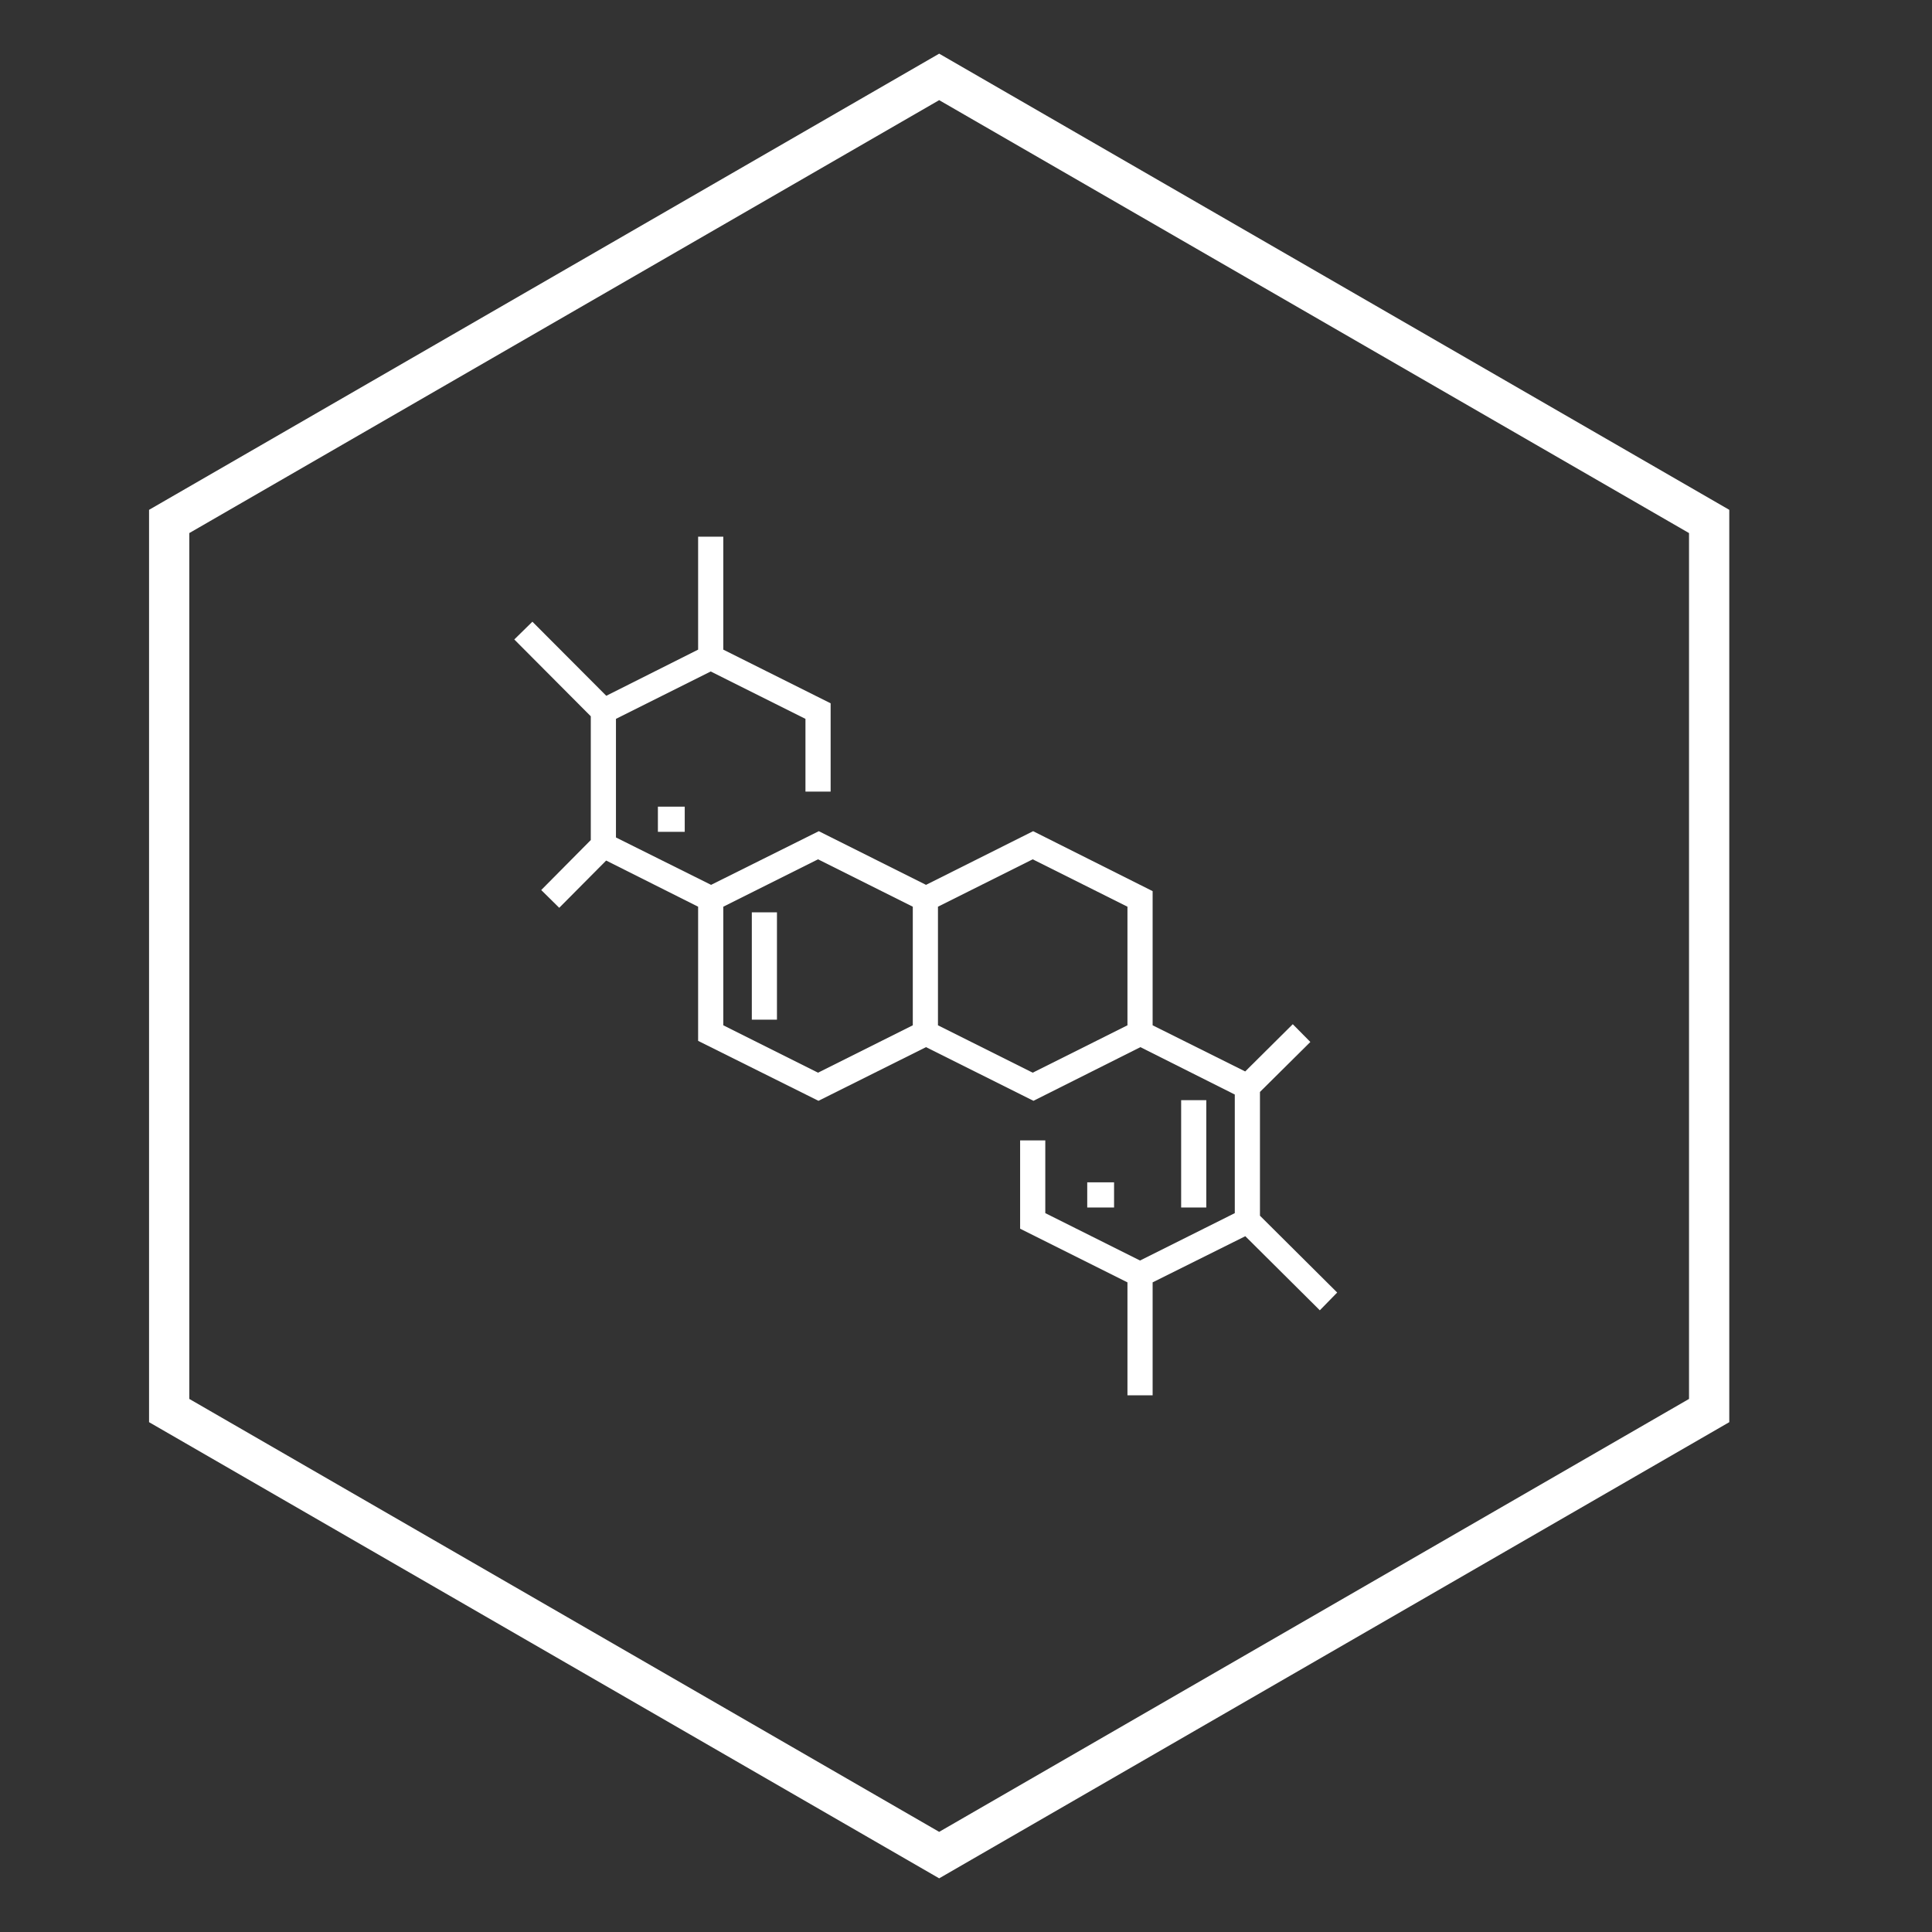 <svg width="72" height="72" viewBox="0 0 72 72" fill="none" xmlns="http://www.w3.org/2000/svg">
<rect x="0" y="0" width="72" height="72" fill="#333333" stroke="none"/>
<path d="M46.955 45.306V40.694L48.833 38.831L48.178 38.169L46.405 39.93L42.955 38.21V33.21L38.502 30.976L34.51 32.976L30.514 30.976L26.5 32.976L22.955 31.21V26.79L26.486 25.024L30.017 26.79V29.5H30.955V26.21L26.955 24.21V20H26.017V24.21L22.594 25.93L19.841 23.169L19.166 23.831L22.017 26.694V31.306L20.17 33.169L20.841 33.831L22.59 32.07L26.017 33.79V38.79L30.502 41.024L34.51 39.024L38.514 41.024L42.5 39.024L46.017 40.79V45.21L42.486 46.976L38.955 45.21V42.5H38.017V45.79L42.017 47.79V52H42.955V47.79L46.409 46.07L49.186 48.831L49.833 48.169L46.955 45.306ZM34.017 38.21L30.486 39.976L26.955 38.21V33.79L30.486 32.024L34.017 33.79V38.21ZM42.017 38.21L38.486 39.976L34.955 38.21V33.79L38.486 32.024L42.017 33.79V38.21Z" fill="white"/>
<path d="M25.518 30.062H24.518V31H25.518V30.062Z" fill="white"/>
<path d="M41.518 44.062H40.518V45H41.518V44.062Z" fill="white"/>
<path d="M44.955 41H44.018V45H44.955V41Z" fill="white"/>
<path d="M28.955 34H28.018V38H28.955V34Z" fill="white"/>
<path d="M6.305 19.433L35 2.866L63.695 19.433V52.567L35 69.134L6.305 52.567V19.433Z" stroke="white" stroke-width="1.5"/>
</svg>
